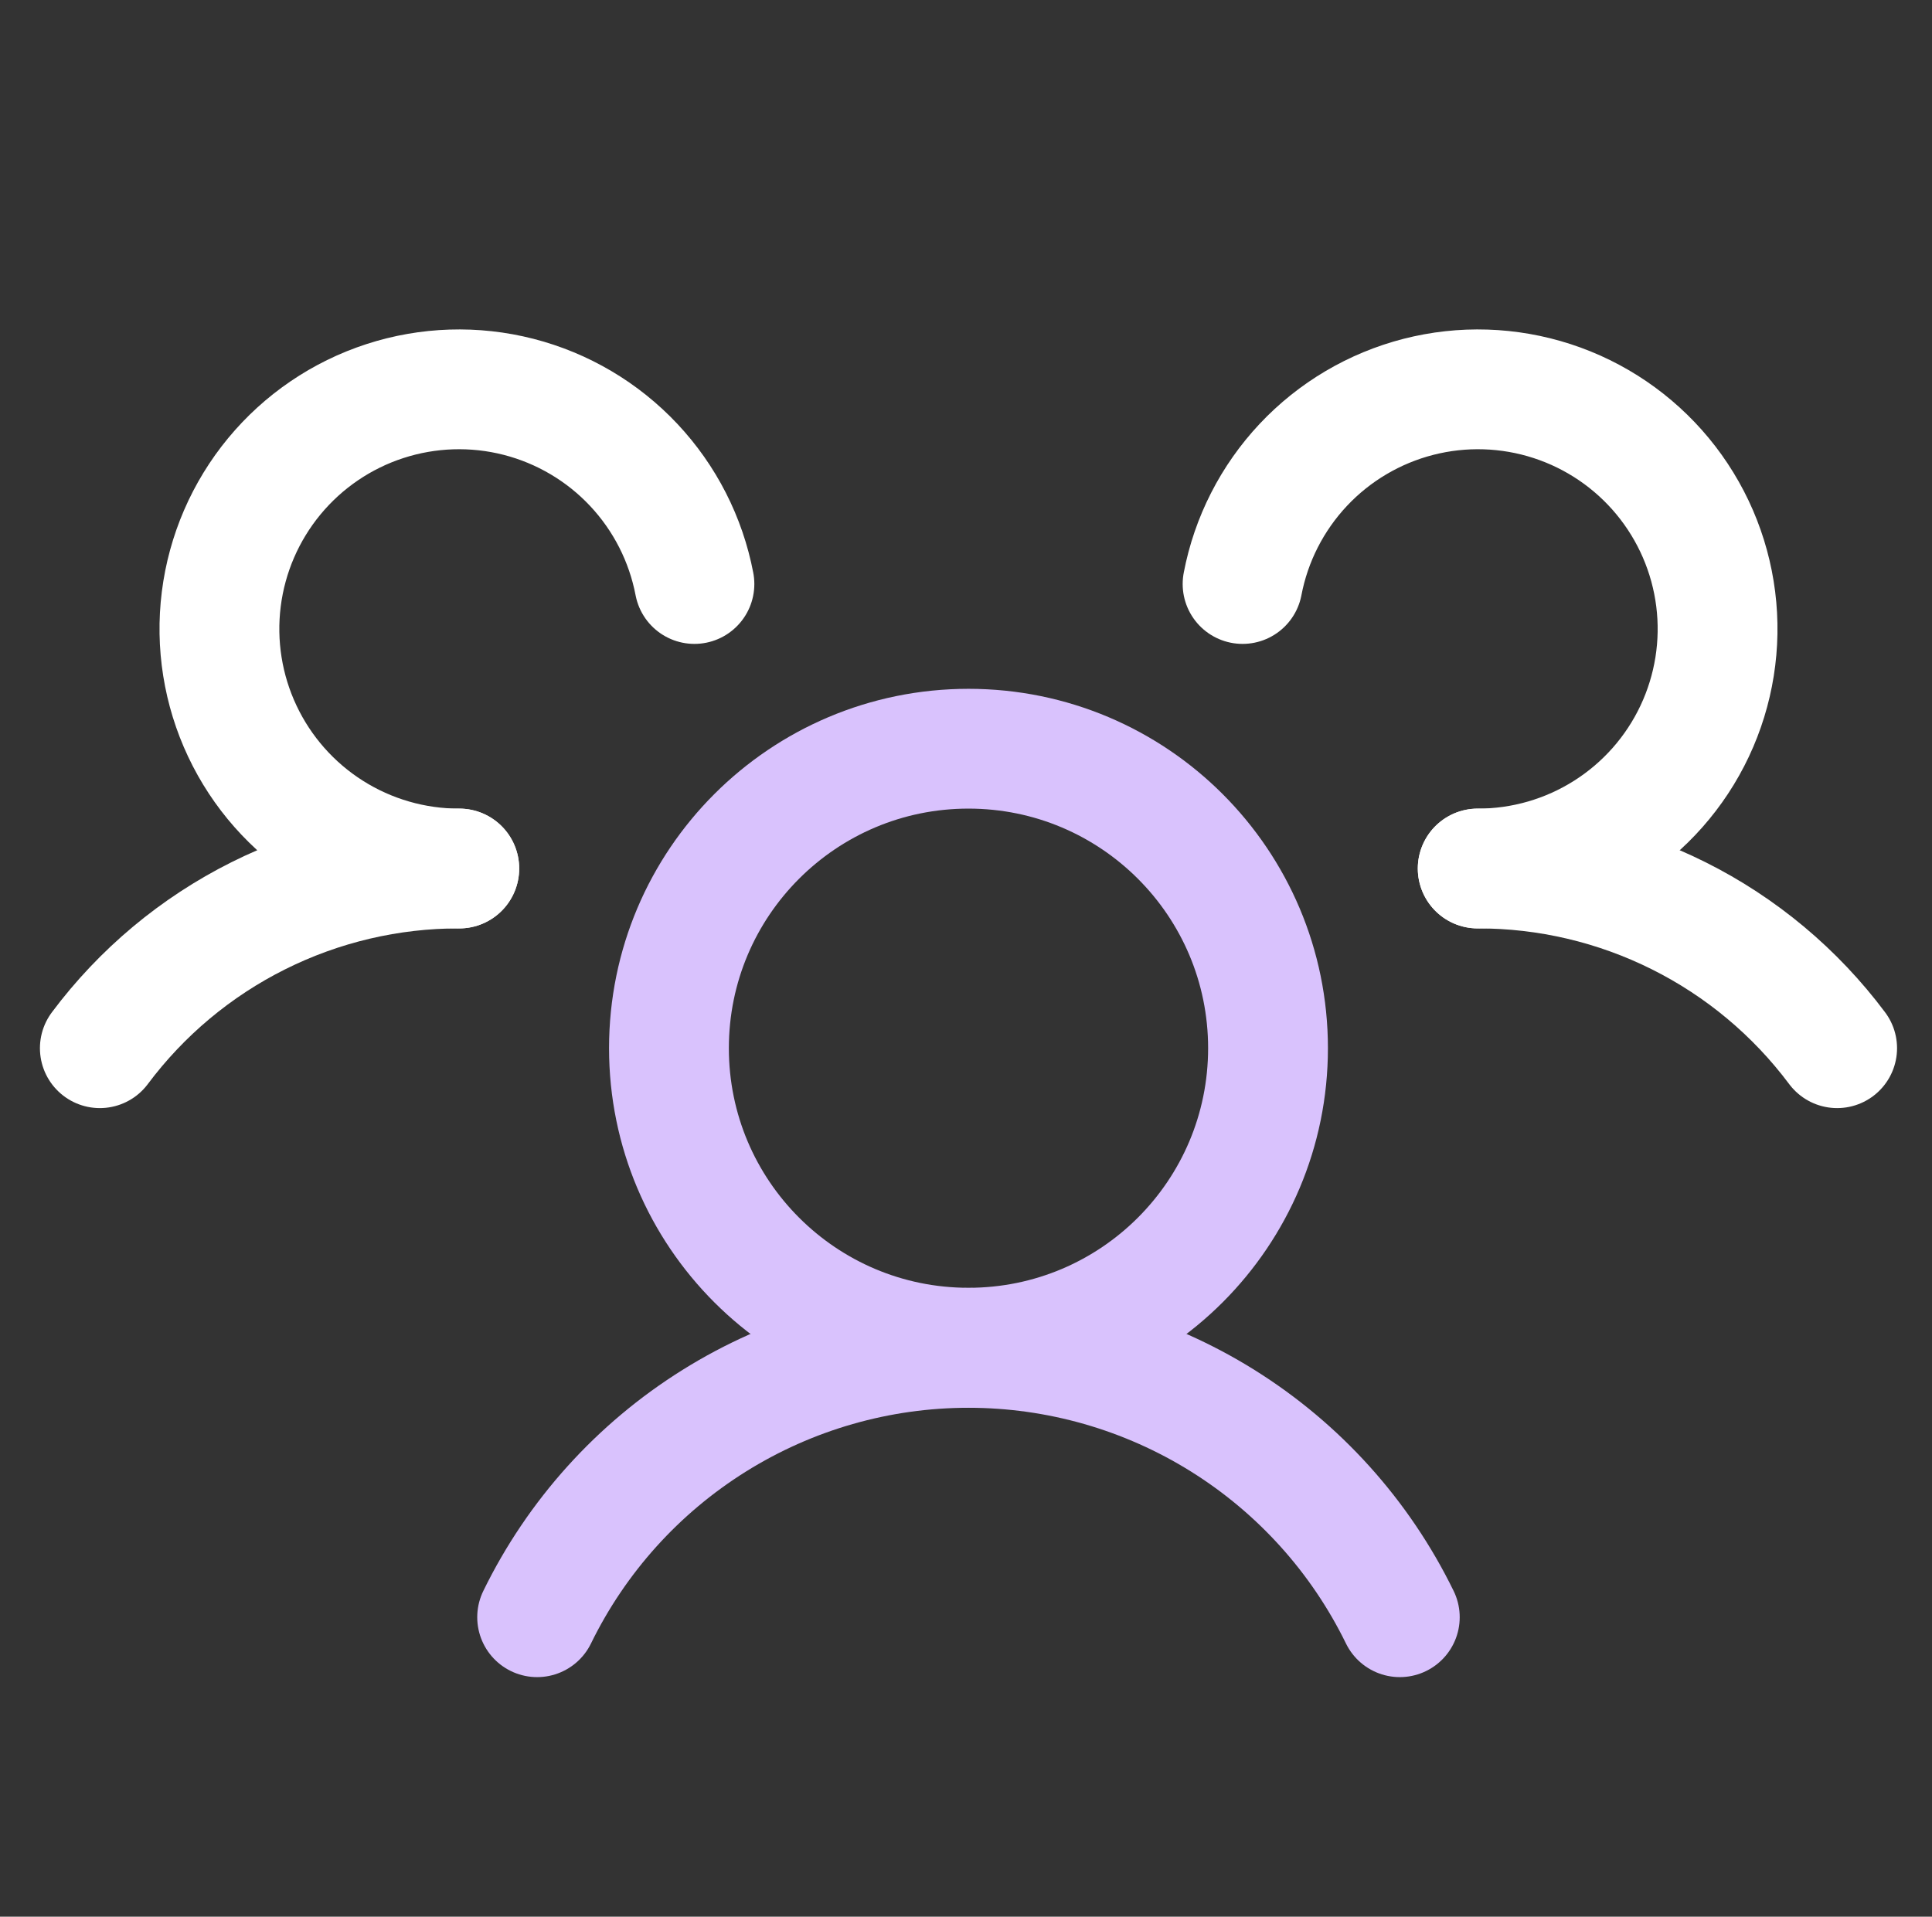 <?xml version="1.0" encoding="UTF-8"?>
<svg xmlns="http://www.w3.org/2000/svg" width="129" height="128" viewBox="0 0 129 128" fill="none">
  <rect x="0" y="0" width="129" height="128" fill="#333333" stroke="none"/>
  <path d="M64.666 90C75.712 90 84.666 81.046 84.666 70C84.666 58.954 75.712 50 64.666 50C53.62 50 44.666 58.954 44.666 70C44.666 81.046 53.62 90 64.666 90Z" stroke="#D9C2FD" stroke-width="8" stroke-linecap="round" stroke-linejoin="round"></path>
  <path d="M98.666 58C103.325 57.992 107.921 59.073 112.088 61.157C116.255 63.24 119.877 66.268 122.666 70" stroke="white" stroke-width="8" stroke-linecap="round" stroke-linejoin="round"></path>
  <path d="M6.666 70C9.455 66.268 13.077 63.24 17.244 61.157C21.411 59.073 26.007 57.992 30.666 58" stroke="white" stroke-width="8" stroke-linecap="round" stroke-linejoin="round"></path>
  <path d="M35.865 108C38.499 102.605 42.596 98.059 47.688 94.879C52.779 91.699 58.662 90.013 64.665 90.013C70.669 90.013 76.551 91.699 81.643 94.879C86.735 98.059 90.831 102.605 93.465 108" stroke="#D9C2FD" stroke-width="8" stroke-linecap="round" stroke-linejoin="round"></path>
  <path d="M30.667 58C27.63 58.003 24.655 57.142 22.089 55.517C19.524 53.892 17.474 51.571 16.179 48.824C14.883 46.077 14.397 43.019 14.775 40.005C15.154 36.992 16.382 34.149 18.316 31.808C20.251 29.467 22.811 27.725 25.699 26.785C28.587 25.846 31.683 25.747 34.624 26.501C37.566 27.256 40.232 28.831 42.311 31.044C44.391 33.258 45.797 36.017 46.367 39" stroke="white" stroke-width="8" stroke-linecap="round" stroke-linejoin="round"></path>
  <path d="M82.967 39C83.536 36.017 84.943 33.258 87.022 31.044C89.101 28.831 91.768 27.256 94.709 26.501C97.651 25.747 100.747 25.846 103.634 26.785C106.522 27.725 109.083 29.467 111.017 31.808C112.951 34.149 114.18 36.992 114.558 40.005C114.937 43.019 114.45 46.077 113.155 48.824C111.86 51.571 109.81 53.892 107.244 55.517C104.679 57.142 101.704 58.003 98.667 58" stroke="white" stroke-width="8" stroke-linecap="round" stroke-linejoin="round"></path>
</svg>
